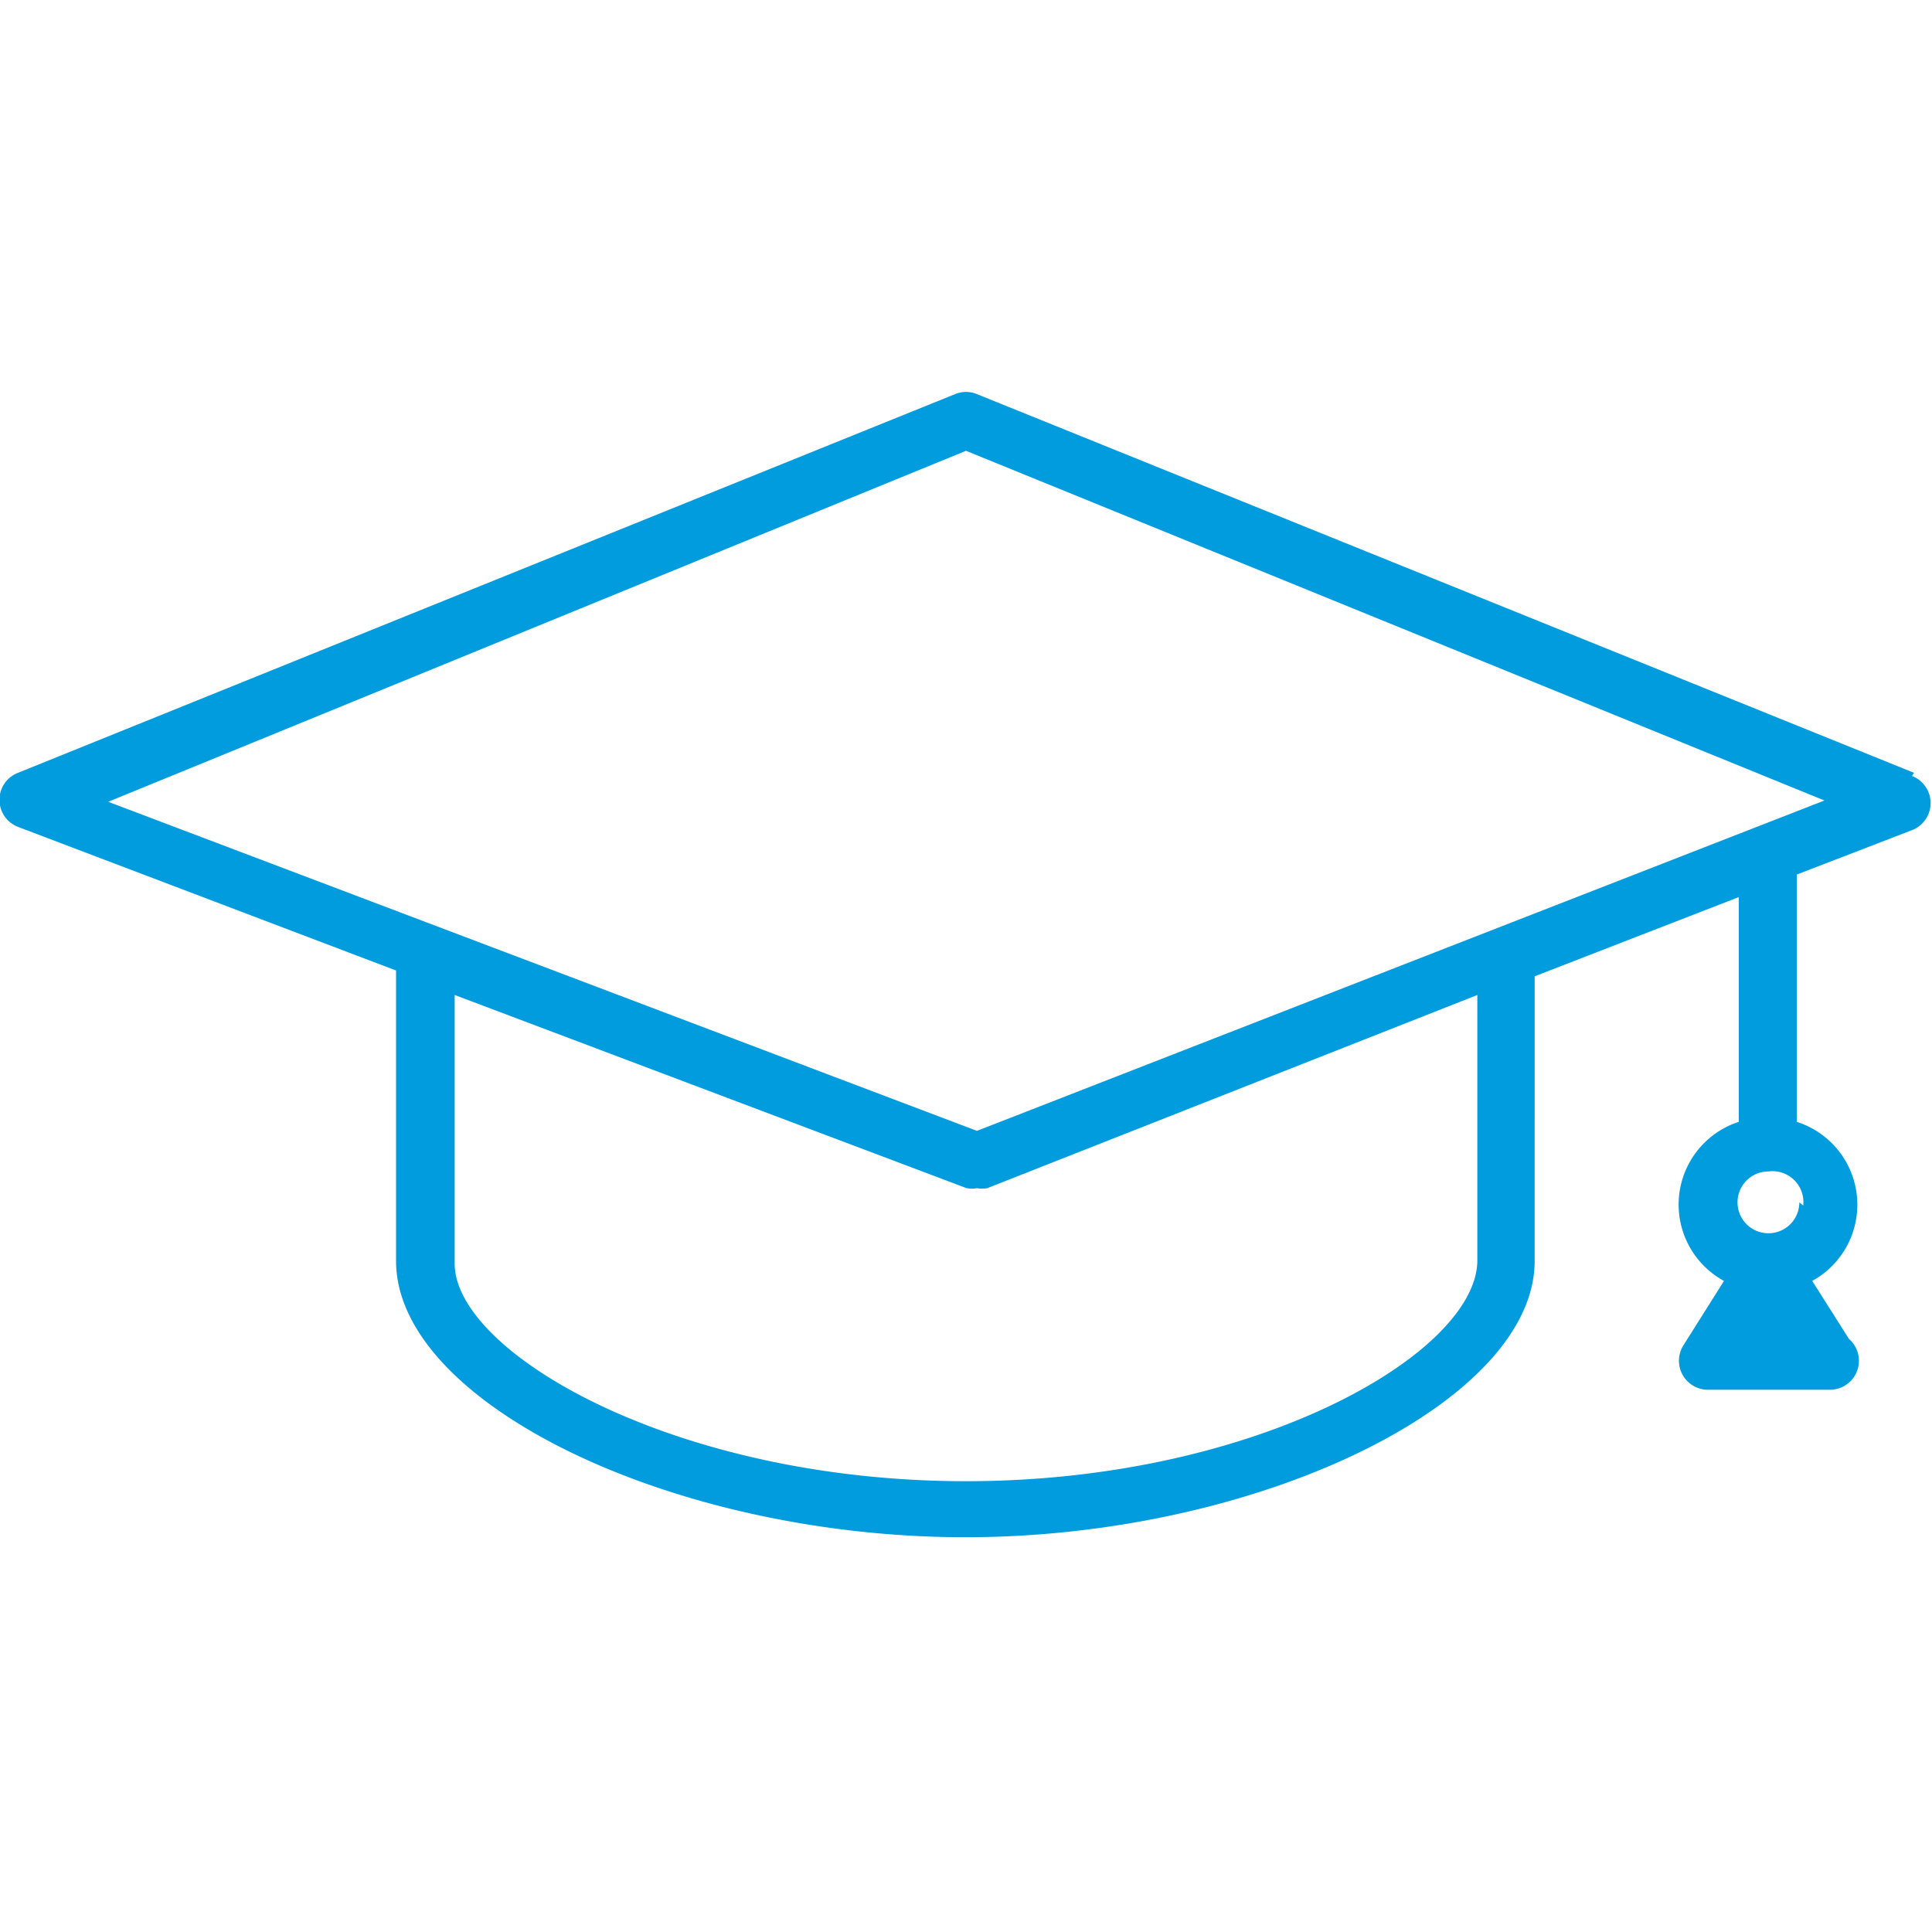 <svg id="Calque_1" data-name="Calque 1" xmlns="http://www.w3.org/2000/svg" width="30" height="30" viewBox="0 0 30 30"><title>filiere</title><path d="M29.72,12,15.17,6.12a.44.44,0,0,0-.34,0L.28,12a.45.45,0,0,0,0,.84l5.87,2.23v4.51c0,2.21,4.3,4.29,8.84,4.29s8.84-2.09,8.84-4.29V15.16L27,13.93v3.49a1.35,1.35,0,0,0-.23,2.47l-.63,1a.45.45,0,0,0,.38.69h1.89a.45.45,0,0,0,.3-.79l-.57-.9a1.35,1.35,0,0,0-.24-2.47V13.58l1.79-.69a.45.45,0,0,0,0-.84Zm-6.78,7.57C22.94,21,19.53,23,15,23S7.06,21,7.06,19.62V15.45l7.95,3a.45.45,0,0,0,.16,0,.48.48,0,0,0,.16,0l7.61-3Zm5-.9a.48.48,0,1,1-.48-.48A.48.48,0,0,1,28,18.72ZM15.17,17.56,1.68,12.45,15,7l13.33,5.43Z" style="fill:#009cde"/></svg>